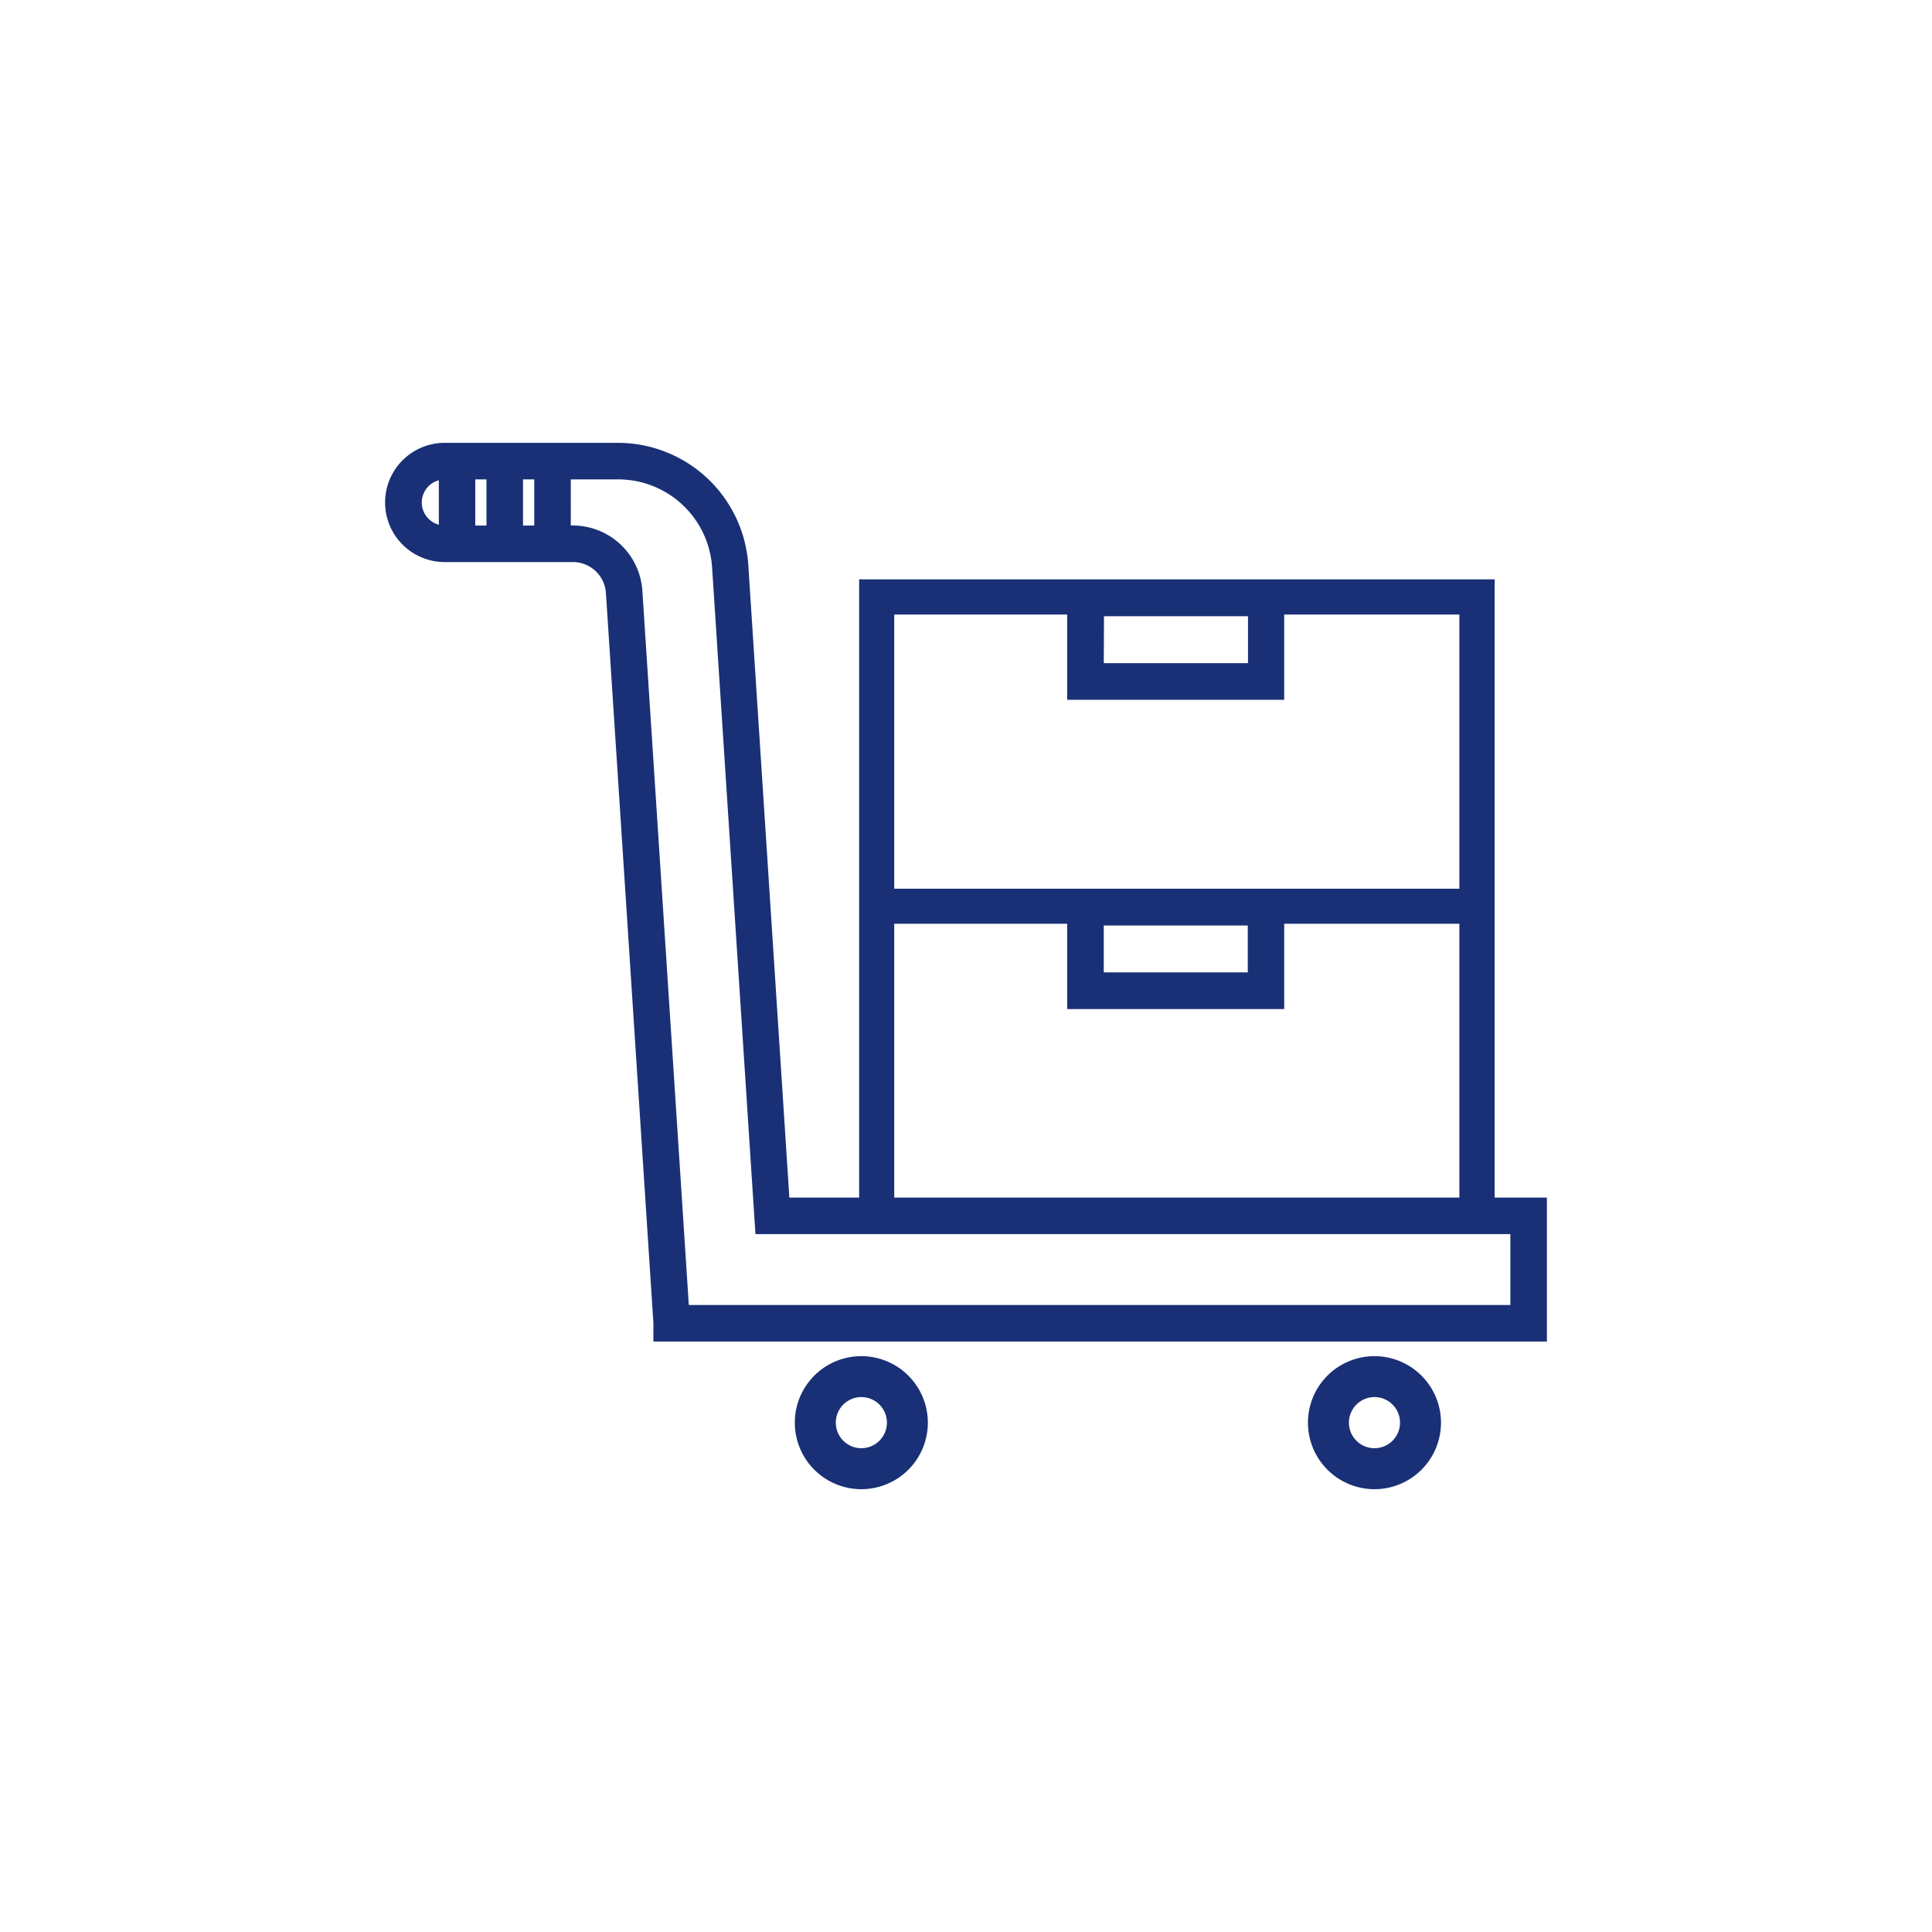 <?xml version="1.0" encoding="UTF-8"?> <svg xmlns="http://www.w3.org/2000/svg" id="Livello_1" data-name="Livello 1" width="700" height="700" viewBox="0 0 700 700"><defs><style> .cls-1 { fill: #193076; } </style></defs><g><path class="cls-1" d="M312.09,491.36a24.1,24.1,0,1,0,24.09,24.09A24.12,24.12,0,0,0,312.09,491.36Zm0,33.35a9.26,9.26,0,1,1,9.26-9.26A9.27,9.27,0,0,1,312.09,524.71Z"></path><path class="cls-1" d="M498,491.36a24.1,24.1,0,1,0,24.1,24.09A24.12,24.12,0,0,0,498,491.36Zm0,33.35a9.26,9.26,0,1,1,9.26-9.26A9.26,9.26,0,0,1,498,524.71Z"></path><path class="cls-1" d="M541.54,433.91v-224H311.28v224H286L271.12,204.65A47.38,47.38,0,0,0,224,160.45H161.13a21.6,21.6,0,1,0,0,43.2h46.41a12,12,0,0,1,12,11.23l17.2,264.49v6.69H560.47V433.91ZM159,190.11A8.34,8.34,0,0,1,159,174Zm241,33.17h52.17v17H399.92ZM324,222.65h62.66v30.9h78.63v-30.9h63.47V322H324ZM452.09,335.32v17H399.92v-17ZM324,334.7h62.66v30.9h78.63V334.7h63.47v99.21H324ZM176.26,190.41H172.2V173.69h4.06Zm17.31,0H189.5V173.69h4.07ZM547.23,472.82H249.57L232.74,214a25.31,25.31,0,0,0-25.2-23.61h-.73V173.69H224a34.11,34.11,0,0,1,34,31.82l15.62,240.21.09,1.43H547.23Z"></path></g></svg> 
